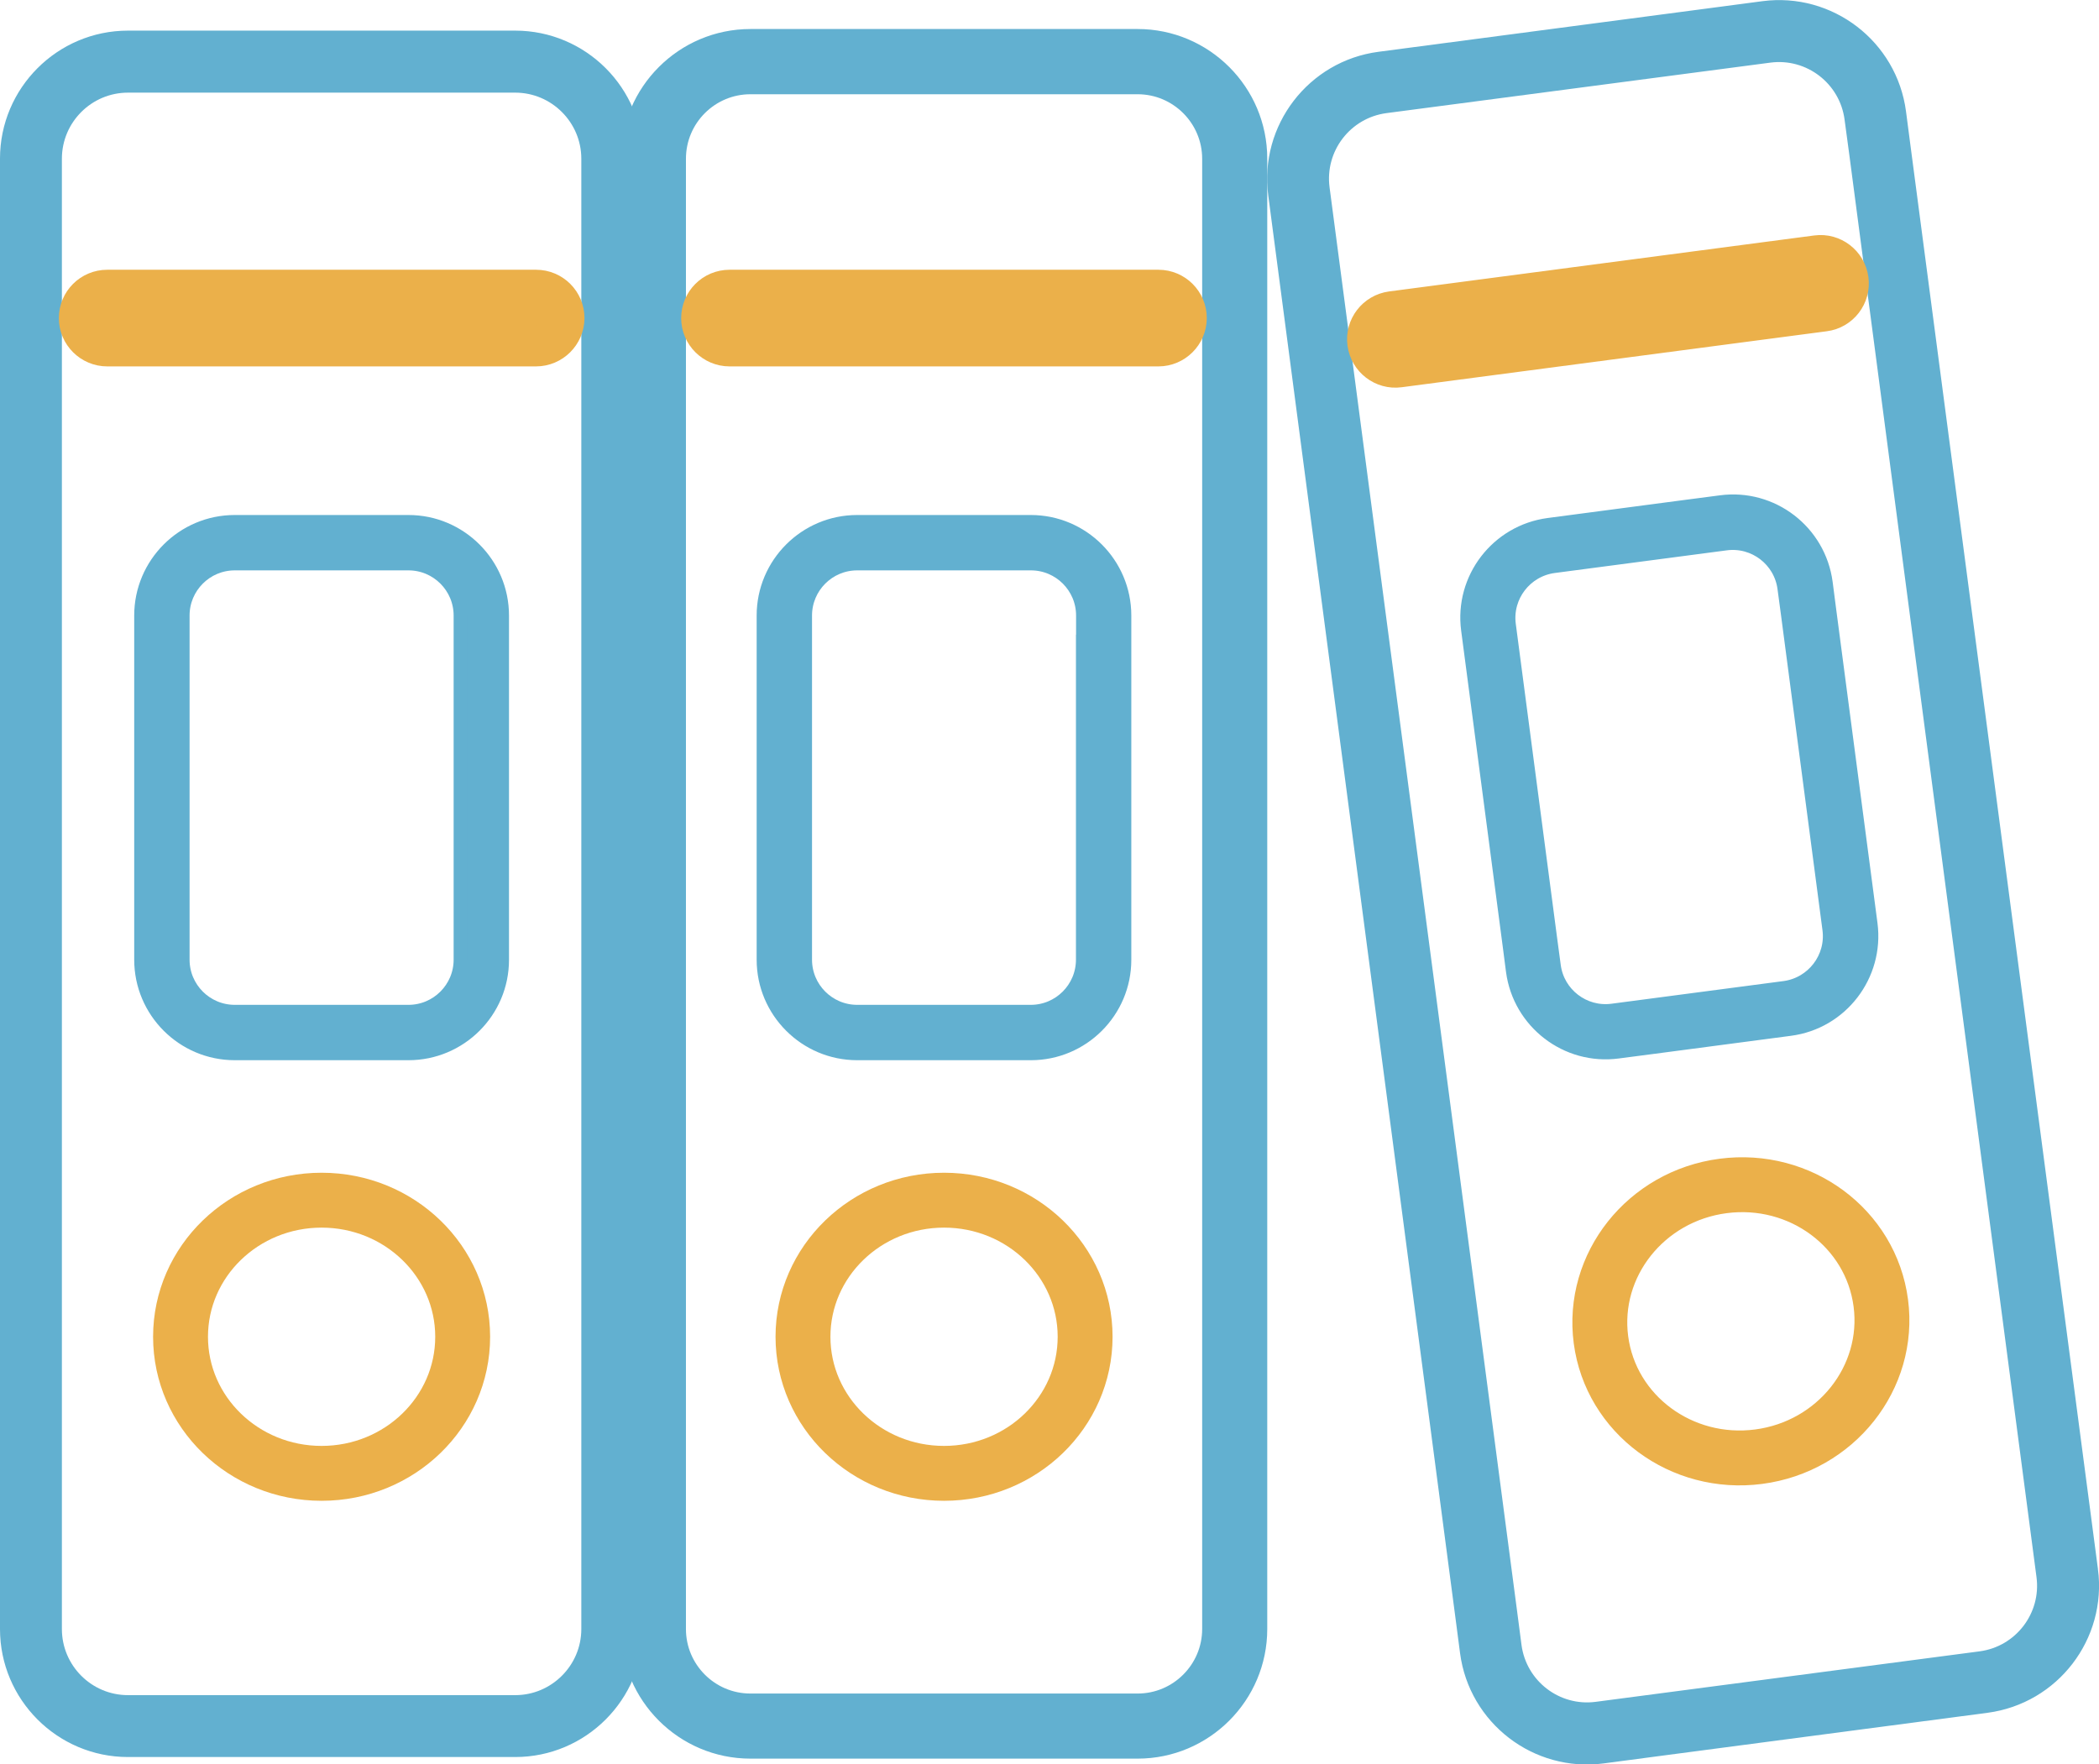 <svg enable-background="new 0 0 163.82 137.7" viewBox="0 0 163.82 137.7" xmlns="http://www.w3.org/2000/svg" xmlns:xlink="http://www.w3.org/1999/xlink"><clipPath id="a"><path d="m0 0h163.82v137.7h-163.82z"/></clipPath><path clip-path="url(#a)" d="m45.62 15.09v112.05c0 2.98-2.43 5.41-5.41 5.41h-30.22c-2.99 0-5.41-2.43-5.41-5.41v-2.71-112.04c0-2.99 2.43-5.41 5.41-5.41h30.22c2.98 0 5.41 2.43 5.41 5.41zm4.33 112.05v-112.05-2.71c0-5.37-4.37-9.74-9.74-9.74h-3.81-26.41c-5.37 0-9.74 4.37-9.74 9.74v112.05 2.71c0 5.37 4.37 9.74 9.74 9.74h3.81 26.41c5.37 0 9.74-4.37 9.74-9.74" fill="#62b0d0"/><path clip-path="url(#a)" d="m45.62 15.09v112.05c0 2.98-2.43 5.41-5.41 5.41h-30.22c-2.99 0-5.41-2.43-5.41-5.41v-2.71-112.04c0-2.99 2.43-5.41 5.41-5.41h30.22c2.98 0 5.41 2.43 5.41 5.41zm4.33 112.05v-112.05-2.71c0-5.37-4.37-9.74-9.74-9.74h-3.81-26.41c-5.37 0-9.74 4.37-9.74 9.74v112.05 2.71c0 5.37 4.37 9.74 9.74 9.74h3.81 26.41c5.37 0 9.74-4.37 9.74-9.74z" fill="none" stroke="#62b0d0" stroke-miterlimit="10" stroke-width=".5"/><path clip-path="url(#a)" d="m35.94 50.07v24.83c0 2.24-1.82 4.06-4.06 4.06h-13.56c-2.24 0-4.06-1.82-4.06-4.06v-2.03-24.83c0-2.24 1.82-4.06 4.06-4.06h13.56c2.24 0 4.06 1.82 4.06 4.06zm3.25 24.84v-24.84-2.03c0-4.03-3.28-7.31-7.31-7.31h-2.86-10.7c-4.03 0-7.31 3.28-7.31 7.31v24.83 2.03c0 4.03 3.28 7.31 7.31 7.31h2.86 10.7c4.03 0 7.31-3.27 7.31-7.3" fill="#62b0d0"/><path clip-path="url(#a)" d="m35.94 50.07v24.83c0 2.24-1.82 4.06-4.06 4.06h-13.56c-2.24 0-4.06-1.82-4.06-4.06v-2.03-24.83c0-2.24 1.82-4.06 4.06-4.06h13.56c2.24 0 4.06 1.82 4.06 4.06zm3.25 24.84v-24.84-2.03c0-4.03-3.28-7.31-7.31-7.31h-2.86-10.7c-4.03 0-7.31 3.28-7.31 7.31v24.83 2.03c0 4.03 3.28 7.31 7.31 7.31h2.86 10.7c4.03 0 7.31-3.27 7.31-7.3z" fill="none" stroke="#62b0d0" stroke-miterlimit="10" stroke-width="1.071"/><ellipse clip-path="url(#a)" cx="25.1" cy="104.33" fill="none" rx="11.01" ry="10.66" stroke="#ebb04a" stroke-width="4.284"/><path clip-path="url(#a)" d="m41.83 26.99h-33.46c-1.19 0-2.17-.97-2.17-2.16 0-1.2.97-2.17 2.17-2.17h33.47c1.2 0 2.17.97 2.17 2.17-.01 1.19-.98 2.16-2.18 2.16" fill="#ebb04a"/><path d="m41.83 26.99h-33.46c-1.19 0-2.17-.97-2.17-2.16 0-1.2.97-2.17 2.17-2.17h33.47c1.2 0 2.17.97 2.17 2.17-.01 1.19-.98 2.16-2.18 2.16z" style="fill:none;stroke:#ebb04a;stroke-width:3.213;stroke-linecap:square;stroke-miterlimit:10;clip-path:url(#a)"/><path clip-path="url(#a)" d="m94.2 15.09v112.05c0 2.98-2.43 5.41-5.41 5.41h-30.22c-2.99 0-5.41-2.43-5.41-5.41v-2.71-112.04c0-2.99 2.43-5.41 5.41-5.41h30.22c2.98 0 5.41 2.43 5.41 5.41zm4.33 112.05v-112.05-2.71c0-5.37-4.37-9.74-9.74-9.74h-3.81-26.41c-5.37 0-9.74 4.37-9.74 9.74v112.05 2.71c0 5.37 4.37 9.74 9.74 9.74h3.81 26.41c5.37 0 9.74-4.37 9.74-9.74" fill="#62b0d0"/><path clip-path="url(#a)" d="m94.2 15.09v112.05c0 2.98-2.43 5.41-5.41 5.41h-30.22c-2.99 0-5.41-2.43-5.41-5.41v-2.71-112.04c0-2.99 2.43-5.41 5.41-5.41h30.22c2.98 0 5.41 2.43 5.41 5.41zm4.33 112.05v-112.05-2.71c0-5.37-4.37-9.74-9.74-9.74h-3.81-26.41c-5.37 0-9.74 4.37-9.74 9.74v112.05 2.71c0 5.37 4.37 9.74 9.74 9.74h3.81 26.41c5.37 0 9.74-4.37 9.74-9.74z" fill="none" stroke="#62b0d0" stroke-miterlimit="10" stroke-width=".75"/><path clip-path="url(#a)" d="m84.51 50.07v24.83c0 2.24-1.82 4.06-4.06 4.06h-13.55c-2.24 0-4.06-1.82-4.06-4.06v-2.03-24.83c0-2.24 1.82-4.06 4.06-4.06h13.56c2.24 0 4.06 1.82 4.06 4.06v2.03zm3.25 24.84v-24.84-2.03c0-4.03-3.28-7.31-7.31-7.31h-2.85-10.7c-4.03 0-7.31 3.28-7.31 7.31v24.83 2.03c0 4.03 3.28 7.31 7.31 7.31h2.86 10.7c4.02 0 7.3-3.27 7.3-7.3" fill="#62b0d0"/><path clip-path="url(#a)" d="m84.51 50.07v24.83c0 2.24-1.82 4.06-4.06 4.06h-13.55c-2.24 0-4.06-1.82-4.06-4.06v-2.03-24.83c0-2.24 1.82-4.06 4.06-4.06h13.56c2.24 0 4.06 1.82 4.06 4.06v2.03zm3.25 24.84v-24.84-2.03c0-4.03-3.28-7.31-7.31-7.31h-2.85-10.7c-4.03 0-7.31 3.28-7.31 7.31v24.83 2.03c0 4.03 3.28 7.31 7.31 7.31h2.86 10.7c4.02 0 7.3-3.27 7.3-7.3z" fill="none" stroke="#62b0d0" stroke-miterlimit="10" stroke-width="1.071"/><ellipse clip-path="url(#a)" cx="73.68" cy="104.33" fill="none" rx="11.01" ry="10.66" stroke="#ebb04a" stroke-width="4.284"/><path clip-path="url(#a)" d="m90.41 26.99h-33.47c-1.19 0-2.17-.97-2.17-2.16 0-1.2.97-2.17 2.17-2.17h33.47c1.2 0 2.17.97 2.17 2.17-.01 1.19-.98 2.16-2.17 2.16" fill="#ebb04a"/><path d="m90.41 26.99h-33.47c-1.19 0-2.17-.97-2.17-2.16 0-1.2.97-2.17 2.17-2.17h33.47c1.2 0 2.17.97 2.17 2.17-.01 1.19-.98 2.16-2.17 2.16z" style="fill:none;stroke:#ebb04a;stroke-width:3.213;stroke-linecap:square;stroke-miterlimit:10;clip-path:url(#a)"/><path clip-path="url(#a)" d="m144.57 11.97 14.62 111.09c.39 2.96-1.7 5.68-4.66 6.07l-29.96 3.94c-2.96.39-5.68-1.7-6.07-4.66l-.35-2.68-14.63-111.08c-.39-2.96 1.7-5.68 4.66-6.07l29.96-3.94c2.96-.39 5.68 1.7 6.07 4.66zm18.92 110.52-14.63-111.08-.35-2.68c-.7-5.33-5.6-9.09-10.93-8.39l-3.78.5-26.18 3.45c-5.33.7-9.09 5.61-8.39 10.93l14.62 111.09.35 2.68c.7 5.33 5.6 9.09 10.93 8.39l3.78-.5 26.18-3.45c5.34-.71 9.1-5.61 8.4-10.94" fill="#62b0d0"/><path clip-path="url(#a)" d="m144.57 11.97 14.62 111.09c.39 2.96-1.7 5.68-4.66 6.07l-29.96 3.94c-2.96.39-5.68-1.7-6.07-4.66l-.35-2.68-14.63-111.08c-.39-2.96 1.7-5.68 4.66-6.07l29.96-3.94c2.96-.39 5.68 1.7 6.07 4.66zm18.92 110.52-14.63-111.08-.35-2.68c-.7-5.33-5.6-9.09-10.93-8.39l-3.78.5-26.18 3.45c-5.33.7-9.09 5.61-8.39 10.93l14.62 111.09.35 2.68c.7 5.33 5.6 9.09 10.93 8.39l3.78-.5 26.18-3.45c5.34-.71 9.1-5.61 8.4-10.94z" fill="none" stroke="#62b0d0" stroke-miterlimit="10" stroke-width=".5"/><path clip-path="url(#a)" d="m139.53 47.92 3.24 24.62c.29 2.22-1.28 4.26-3.5 4.56l-13.44 1.77c-2.22.29-4.26-1.28-4.55-3.49l-.27-2.01-3.24-24.62c-.29-2.22 1.28-4.26 3.5-4.56l13.44-1.77c2.22-.29 4.26 1.28 4.55 3.49zm6.47 24.19-3.24-24.62-.26-2.01c-.53-4-4.2-6.82-8.2-6.29l-2.83.37-10.61 1.4c-4 .53-6.82 4.2-6.29 8.2l3.24 24.62.26 2.01c.53 3.99 4.2 6.82 8.2 6.29l2.83-.37 10.61-1.4c3.99-.52 6.81-4.2 6.29-8.2" fill="#62b0d0"/><path clip-path="url(#a)" d="m139.53 47.92 3.24 24.62c.29 2.22-1.28 4.26-3.5 4.56l-13.44 1.77c-2.22.29-4.26-1.28-4.55-3.49l-.27-2.01-3.24-24.62c-.29-2.22 1.28-4.26 3.5-4.56l13.44-1.77c2.22-.29 4.26 1.28 4.55 3.49zm6.47 24.19-3.24-24.62-.26-2.01c-.53-4-4.2-6.82-8.2-6.29l-2.83.37-10.61 1.4c-4 .53-6.82 4.2-6.29 8.2l3.24 24.62.26 2.01c.53 3.99 4.2 6.82 8.2 6.29l2.83-.37 10.61-1.4c3.99-.52 6.81-4.2 6.29-8.2z" fill="none" stroke="#62b0d0" stroke-miterlimit="10" stroke-width="1.071"/><path clip-path="url(#a)" d="m137.26 113.69c6.03-.79 10.3-6.17 9.53-12-.77-5.84-6.28-9.92-12.31-9.13s-10.3 6.17-9.53 12.01c.77 5.82 6.28 9.91 12.31 9.12z" fill="none" stroke="#ebb04a" stroke-width="4.284"/><path clip-path="url(#a)" d="m142.37 24.26-33.18 4.37c-1.18.16-2.27-.68-2.43-1.86-.16-1.19.68-2.27 1.86-2.43l33.18-4.37c1.18-.16 2.27.68 2.43 1.86.16 1.19-.68 2.28-1.86 2.43" fill="#ebb04a"/><path d="m142.37 24.26-33.18 4.37c-1.18.16-2.27-.68-2.43-1.86-.16-1.19.68-2.27 1.86-2.43l33.18-4.37c1.18-.16 2.27.68 2.43 1.86.16 1.19-.68 2.28-1.86 2.43z" style="fill:none;stroke:#ebb04a;stroke-width:3.213;stroke-linecap:square;stroke-miterlimit:10;clip-path:url(#a)"/></svg>